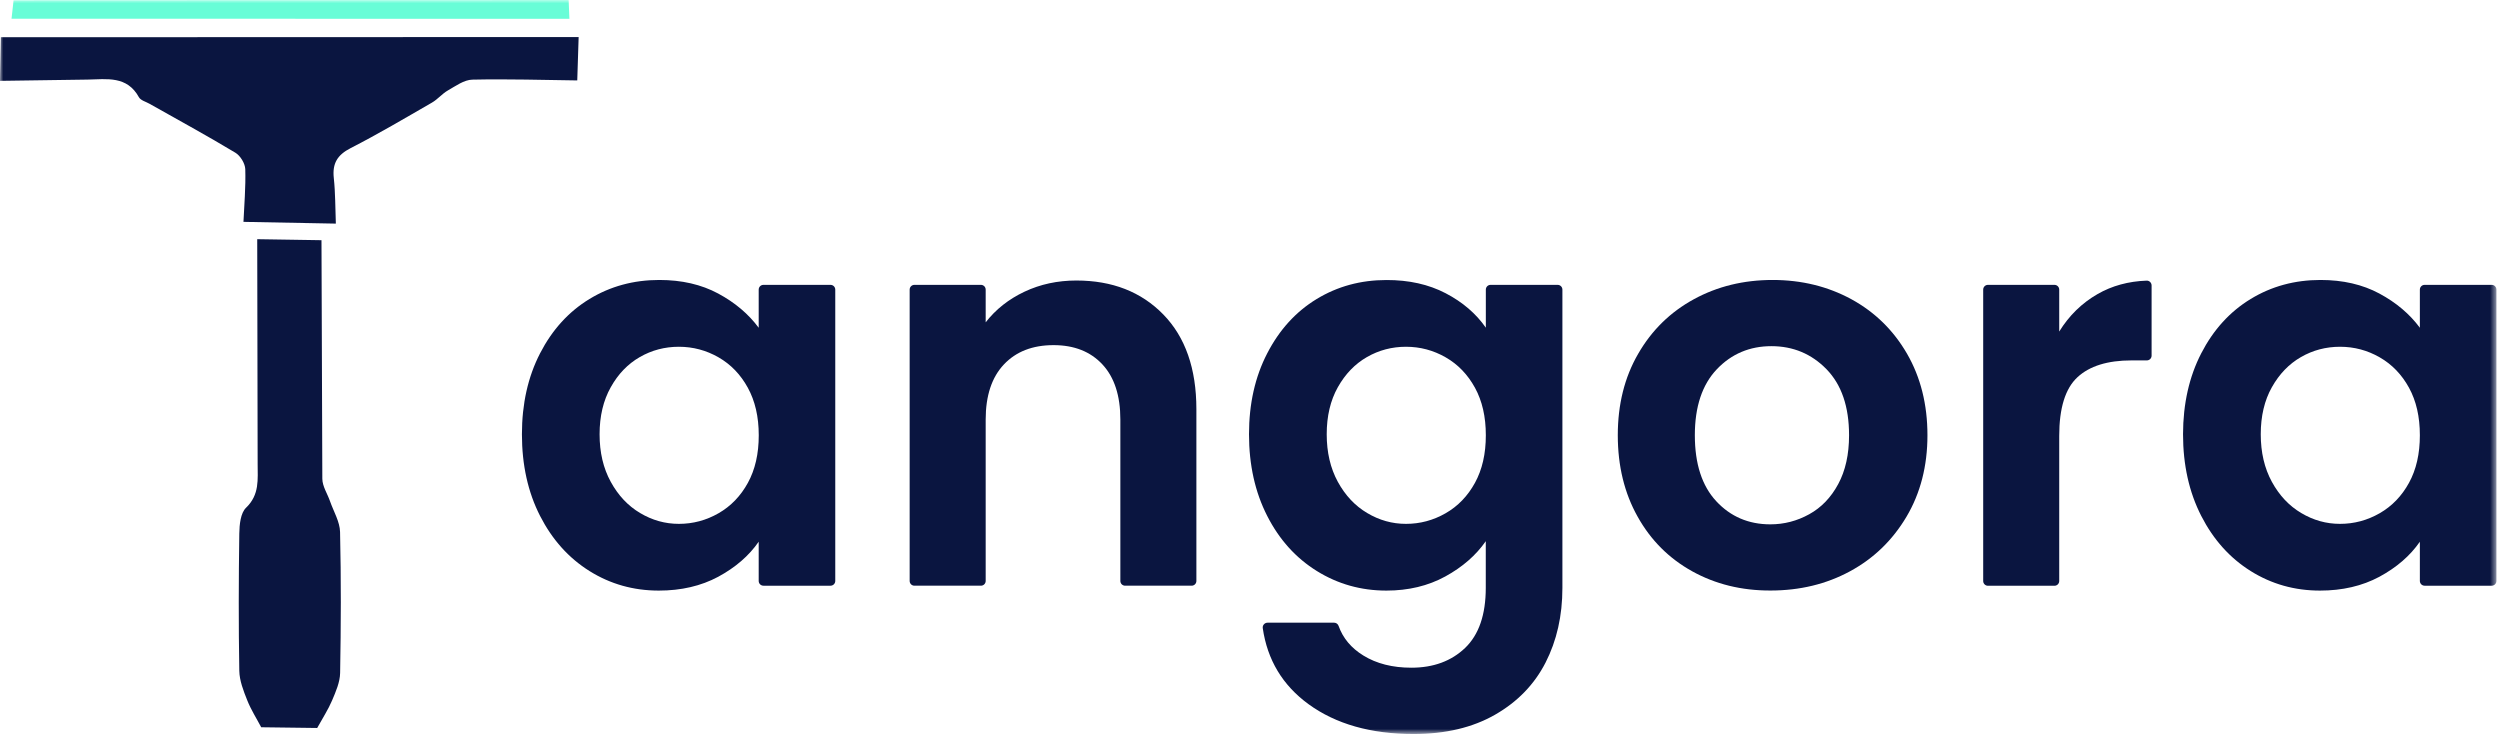 <svg width="379" height="112" viewBox="0 0 379 112" fill="none" xmlns="http://www.w3.org/2000/svg">
<g clip-path="url(#clip0_368_386)">
<mask id="mask0_368_386" style="mask-type:luminance" maskUnits="userSpaceOnUse" x="0" y="0" width="379" height="112">
<path d="M378.459 0H0V111.267H378.459V0Z" fill="white"/>
</mask>
<g mask="url(#mask0_368_386)">
<path d="M81.877 53.557C83.716 49.99 86.213 47.246 89.369 45.325C92.525 43.404 96.046 42.443 99.952 42.443C103.355 42.443 106.328 43.129 108.88 44.502C111.432 45.874 113.472 47.602 115.018 49.688V43.907C115.018 43.504 115.338 43.184 115.74 43.184H125.903C126.305 43.184 126.626 43.504 126.626 43.907V88.07C126.626 88.472 126.305 88.793 125.903 88.793H115.74C115.338 88.793 115.018 88.472 115.018 88.07V82.124C113.536 84.265 111.487 86.03 108.88 87.439C106.273 88.838 103.263 89.534 99.87 89.534C96.028 89.534 92.525 88.546 89.369 86.57C86.213 84.594 83.716 81.813 81.877 78.218C80.039 74.623 79.124 70.498 79.124 65.833C79.124 61.214 80.039 57.125 81.877 53.557ZM113.371 58.78C112.273 56.777 110.792 55.24 108.926 54.17C107.06 53.1 105.056 52.569 102.916 52.569C100.775 52.569 98.8 53.091 96.989 54.134C95.177 55.176 93.705 56.704 92.589 58.707C91.464 60.71 90.897 63.089 90.897 65.833C90.897 68.577 91.454 70.974 92.589 73.041C93.714 75.099 95.196 76.682 97.034 77.77C98.873 78.868 100.83 79.417 102.925 79.417C105.065 79.417 107.069 78.877 108.935 77.807C110.801 76.737 112.283 75.2 113.38 73.197C114.478 71.193 115.027 68.797 115.027 65.988C115.027 63.18 114.469 60.784 113.371 58.78Z" fill="#0A1540"/>
<path d="M176.35 47.666C179.698 51.096 181.372 55.89 181.372 62.037V88.07C181.372 88.472 181.051 88.792 180.649 88.792H170.569C170.166 88.792 169.846 88.472 169.846 88.07V63.601C169.846 59.978 168.94 57.198 167.129 55.249C165.318 53.301 162.848 52.322 159.72 52.322C156.537 52.322 154.03 53.301 152.192 55.249C150.353 57.198 149.429 59.978 149.429 63.601V88.07C149.429 88.472 149.109 88.792 148.707 88.792H138.626C138.224 88.792 137.904 88.472 137.904 88.07V43.907C137.904 43.504 138.224 43.184 138.626 43.184H148.707C149.109 43.184 149.429 43.504 149.429 43.907V48.865C150.966 46.889 152.933 45.343 155.32 44.218C157.708 43.093 160.324 42.526 163.178 42.526C168.611 42.526 173.002 44.236 176.35 47.666Z" fill="#0A1540"/>
<path d="M219.16 44.456C221.739 45.8 223.77 47.548 225.252 49.679V43.907C225.252 43.505 225.572 43.184 225.974 43.184H236.137C236.539 43.184 236.86 43.505 236.86 43.907V89.122C236.86 93.348 236.009 97.117 234.307 100.446C232.606 103.767 230.054 106.401 226.651 108.349C223.248 110.298 219.132 111.277 214.302 111.277C207.826 111.277 202.512 109.767 198.368 106.749C194.444 103.886 192.129 100.044 191.434 95.223C191.37 94.793 191.718 94.4 192.157 94.4H202.255C202.566 94.4 202.832 94.601 202.932 94.894C203.591 96.751 204.844 98.242 206.683 99.376C208.686 100.611 211.11 101.224 213.964 101.224C217.312 101.224 220.029 100.218 222.114 98.224C224.2 96.22 225.243 93.183 225.243 89.122V82.042C223.761 84.182 221.712 85.966 219.105 87.393C216.498 88.82 213.516 89.534 210.177 89.534C206.335 89.534 202.823 88.546 199.639 86.57C196.456 84.594 193.941 81.813 192.111 78.218C190.273 74.624 189.349 70.498 189.349 65.833C189.349 61.223 190.263 57.134 192.111 53.566C193.95 49.999 196.447 47.255 199.603 45.334C202.759 43.413 206.28 42.453 210.186 42.453C213.589 42.444 216.58 43.111 219.16 44.456ZM223.605 58.781C222.507 56.777 221.026 55.24 219.16 54.17C217.294 53.1 215.29 52.569 213.15 52.569C211.009 52.569 209.034 53.091 207.222 54.134C205.411 55.176 203.939 56.704 202.813 58.707C201.688 60.711 201.13 63.089 201.13 65.833C201.13 68.577 201.688 70.974 202.813 73.041C203.939 75.099 205.42 76.682 207.259 77.77C209.098 78.868 211.055 79.417 213.15 79.417C215.29 79.417 217.294 78.877 219.16 77.807C221.026 76.737 222.507 75.2 223.605 73.197C224.703 71.193 225.252 68.797 225.252 65.989C225.252 63.18 224.703 60.784 223.605 58.781Z" fill="#0A1540"/>
<path d="M256.535 86.606C253.023 84.658 250.26 81.905 248.266 78.328C246.263 74.761 245.257 70.644 245.257 65.979C245.257 61.314 246.281 57.198 248.349 53.63C250.407 50.063 253.215 47.31 256.792 45.361C260.359 43.413 264.338 42.443 268.729 42.443C273.119 42.443 277.098 43.422 280.666 45.361C284.233 47.31 287.051 50.072 289.109 53.63C291.167 57.198 292.201 61.314 292.201 65.979C292.201 70.644 291.14 74.761 289.027 78.328C286.913 81.895 284.06 84.658 280.465 86.606C276.87 88.555 272.845 89.524 268.399 89.524C264 89.534 260.048 88.555 256.535 86.606ZM274.272 77.962C276.111 76.947 277.574 75.428 278.672 73.389C279.769 71.358 280.318 68.888 280.318 65.979C280.318 61.644 279.175 58.314 276.897 55.972C274.62 53.64 271.83 52.478 268.546 52.478C265.253 52.478 262.49 53.649 260.277 55.972C258.054 58.305 256.938 61.644 256.938 65.979C256.938 70.315 258.017 73.654 260.185 75.986C262.353 78.319 265.088 79.49 268.381 79.49C270.476 79.49 272.433 78.978 274.272 77.962Z" fill="#0A1540"/>
<path d="M317.986 44.584C320.182 43.321 322.66 42.645 325.432 42.544C325.835 42.526 326.182 42.864 326.182 43.276V53.914C326.182 54.316 325.862 54.637 325.459 54.637H323.136C319.514 54.637 316.779 55.487 314.94 57.189C313.102 58.89 312.178 61.854 312.178 66.08V88.079C312.178 88.481 311.857 88.802 311.455 88.802H301.375C300.972 88.802 300.652 88.481 300.652 88.079V43.907C300.652 43.504 300.972 43.184 301.375 43.184H311.455C311.857 43.184 312.178 43.504 312.178 43.907V50.264C313.669 47.849 315.599 45.956 317.986 44.584Z" fill="#0A1540"/>
<path d="M333.711 53.557C335.55 49.99 338.047 47.246 341.203 45.325C344.358 43.404 347.88 42.443 351.786 42.443C355.189 42.443 358.162 43.129 360.714 44.502C363.266 45.874 365.306 47.602 366.851 49.688V43.907C366.851 43.504 367.172 43.184 367.574 43.184H377.737C378.139 43.184 378.459 43.504 378.459 43.907V88.07C378.459 88.472 378.139 88.793 377.737 88.793H367.574C367.172 88.793 366.851 88.472 366.851 88.07V82.124C365.37 84.265 363.321 86.03 360.714 87.439C358.107 88.838 355.097 89.534 351.704 89.534C347.862 89.534 344.358 88.546 341.203 86.57C338.047 84.594 335.55 81.813 333.711 78.218C331.872 74.623 330.948 70.498 330.948 65.833C330.958 61.214 331.872 57.125 333.711 53.557ZM365.205 58.78C364.107 56.777 362.625 55.24 360.759 54.17C358.893 53.1 356.89 52.569 354.75 52.569C352.609 52.569 350.633 53.091 348.822 54.134C347.011 55.176 345.538 56.704 344.413 58.707C343.288 60.71 342.73 63.089 342.73 65.833C342.73 68.577 343.288 70.974 344.413 73.041C345.538 75.099 347.02 76.682 348.859 77.77C350.697 78.868 352.655 79.417 354.75 79.417C356.89 79.417 358.893 78.877 360.759 77.807C362.625 76.737 364.107 75.2 365.205 73.197C366.303 71.193 366.851 68.797 366.851 65.988C366.851 63.18 366.303 60.784 365.205 58.78Z" fill="#0A1540"/>
<path d="M0.128 5.644C29.335 5.635 58.552 5.625 87.722 5.616C87.658 7.565 87.594 9.632 87.512 12.193C82.453 12.129 77.029 11.955 71.605 12.074C70.352 12.102 69.071 13.044 67.882 13.721C67.022 14.215 66.354 15.056 65.494 15.55C61.415 17.901 57.353 20.307 53.155 22.456C51.142 23.49 50.365 24.771 50.603 26.984C50.85 29.262 50.822 31.567 50.914 33.9C46.102 33.808 41.803 33.726 36.909 33.634C37.019 31.155 37.266 28.402 37.184 25.649C37.156 24.78 36.434 23.6 35.684 23.152C31.412 20.581 27.03 18.194 22.685 15.742C22.127 15.422 21.322 15.221 21.057 14.736C19.255 11.461 16.2 12.01 13.291 12.065C8.9 12.12 4.482 12.184 0 12.257C0.046 9.751 0.091 7.729 0.128 5.644Z" fill="#0A1540"/>
<path d="M48.865 72.583C48.874 73.736 49.652 74.87 50.045 76.023C50.585 77.559 51.518 79.096 51.554 80.651C51.719 87.777 51.691 94.903 51.563 102.028C51.536 103.428 50.905 104.864 50.338 106.2C49.761 107.563 48.938 108.816 48.087 110.362C45.517 110.325 42.48 110.288 39.599 110.252C38.894 108.916 38.044 107.59 37.477 106.154C36.909 104.727 36.306 103.19 36.278 101.699C36.159 94.756 36.178 87.814 36.278 80.871C36.297 79.535 36.47 77.77 37.303 76.974C39.37 74.989 39.059 72.666 39.059 70.297C39.041 55.304 39.013 51.325 38.995 36.26C42.306 36.315 45.425 36.36 48.737 36.415" fill="#0A1540"/>
<path d="M86.204 0C86.241 0.96 86.287 1.967 86.323 2.854C58.04 2.854 30.013 2.845 1.748 2.836C1.839 2.031 1.958 0.96 2.059 0.037C29.884 0.027 57.912 0.009 86.204 0Z" fill="#68FDD7"/>
</g>
</g>
<defs>
<clipPath id="clip0_368_386">
<rect width="379" height="112" fill="white"/>
</clipPath>
</defs>
</svg>
